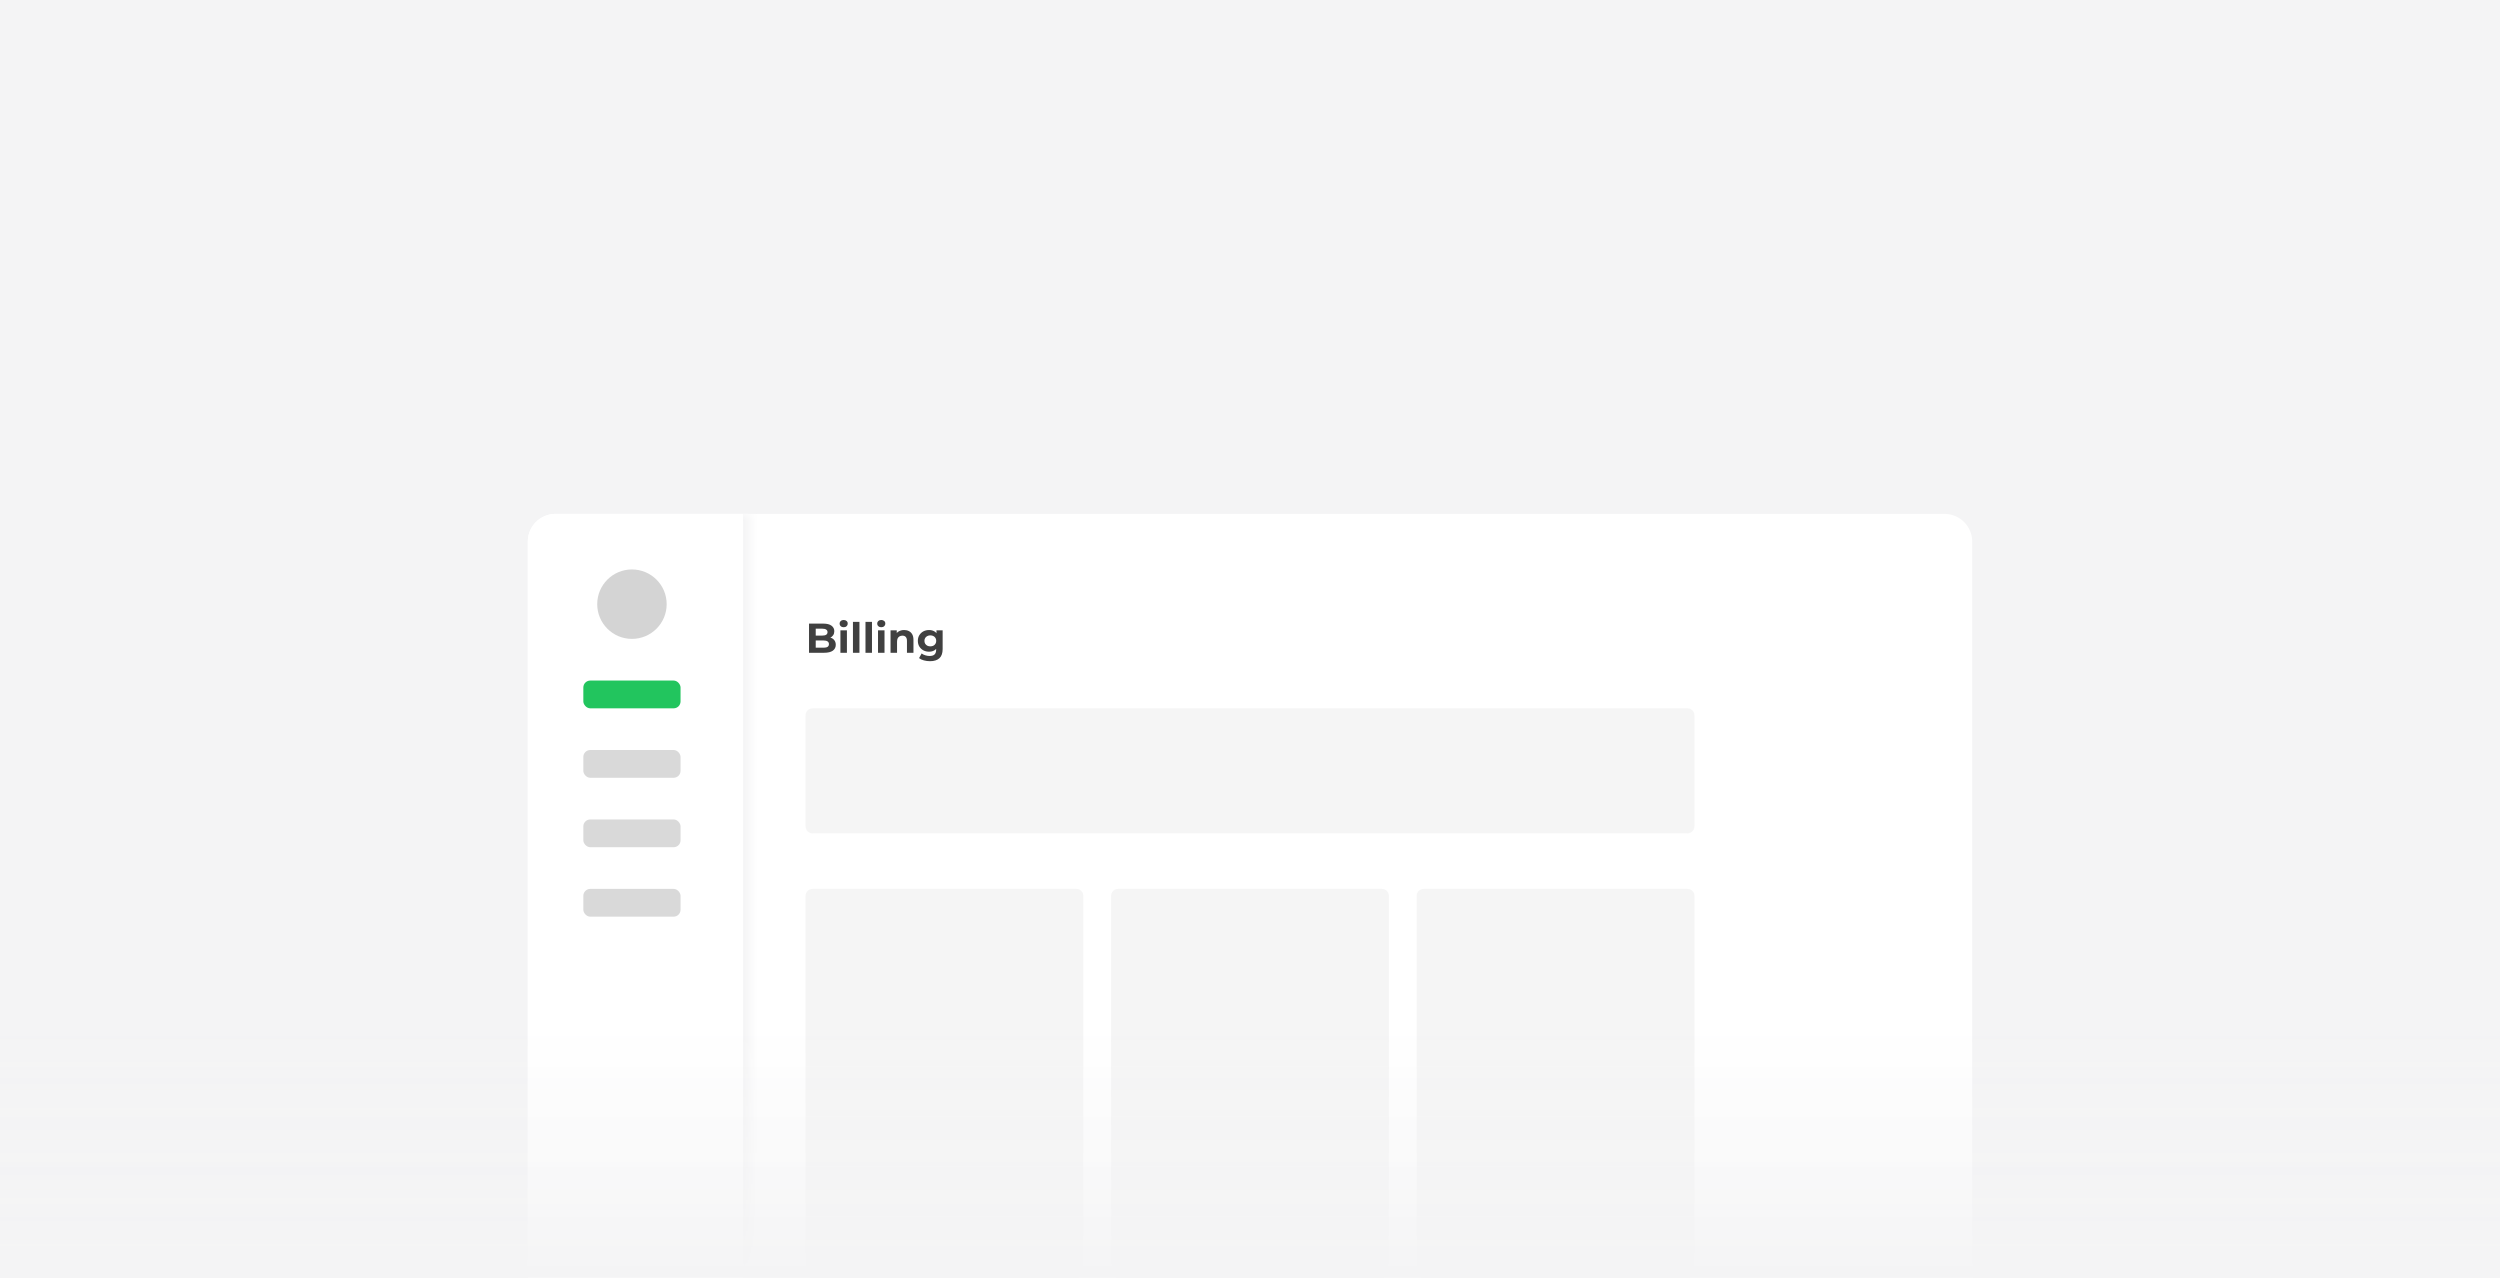 <svg width="180" height="92" viewBox="0 0 180 92" fill="none" xmlns="http://www.w3.org/2000/svg">
<rect width="180" height="92" fill="#F4F4F5"/>
<path d="M38 39C38 37.895 38.895 37 40 37H140C141.105 37 142 37.895 142 39V92H38V39Z" fill="white"/>
<mask id="path-3-inside-1_116_143" fill="white">
<path d="M38 39C38 37.895 38.895 37 40 37H54V92H38V39Z"/>
</mask>
<path d="M38 39C38 37.895 38.895 37 40 37H54V92H38V39Z" fill="white"/>
<path d="M38 37H54H38ZM54 92H38H54ZM38 92V37V92ZM54.5 37V92H53.5V37H54.5Z" fill="#F4F4F5" mask="url(#path-3-inside-1_116_143)"/>
<rect x="42" y="49" width="7" height="2" rx="0.5" fill="#22C55E"/>
<rect x="42" y="54" width="7" height="2" rx="0.5" fill="#D9D9D9"/>
<rect x="42" y="59" width="7" height="2" rx="0.5" fill="#D9D9D9"/>
<rect x="42" y="64" width="7" height="2" rx="0.5" fill="#D9D9D9"/>
<circle cx="45.5" cy="43.5" r="2.5" fill="#D4D4D4"/>
<path d="M58.249 47V44.9H59.275C59.539 44.9 59.737 44.95 59.869 45.05C60.003 45.15 60.07 45.282 60.07 45.446C60.07 45.556 60.043 45.652 59.989 45.734C59.935 45.814 59.861 45.876 59.767 45.92C59.673 45.964 59.565 45.986 59.443 45.986L59.5 45.863C59.632 45.863 59.749 45.885 59.851 45.929C59.953 45.971 60.032 46.034 60.088 46.118C60.146 46.202 60.175 46.305 60.175 46.427C60.175 46.607 60.104 46.748 59.962 46.85C59.82 46.95 59.611 47 59.335 47H58.249ZM58.732 46.634H59.299C59.425 46.634 59.52 46.614 59.584 46.574C59.65 46.532 59.683 46.466 59.683 46.376C59.683 46.288 59.65 46.223 59.584 46.181C59.52 46.137 59.425 46.115 59.299 46.115H58.696V45.761H59.215C59.333 45.761 59.423 45.741 59.485 45.701C59.549 45.659 59.581 45.596 59.581 45.512C59.581 45.43 59.549 45.369 59.485 45.329C59.423 45.287 59.333 45.266 59.215 45.266H58.732V46.634ZM60.51 47V45.386H60.978V47H60.51ZM60.744 45.161C60.658 45.161 60.588 45.136 60.534 45.086C60.48 45.036 60.453 44.974 60.453 44.9C60.453 44.826 60.48 44.764 60.534 44.714C60.588 44.664 60.658 44.639 60.744 44.639C60.83 44.639 60.9 44.663 60.954 44.711C61.008 44.757 61.035 44.817 61.035 44.891C61.035 44.969 61.008 45.034 60.954 45.086C60.902 45.136 60.832 45.161 60.744 45.161ZM61.412 47V44.774H61.88V47H61.412ZM62.315 47V44.774H62.783V47H62.315ZM63.217 47V45.386H63.685V47H63.217ZM63.451 45.161C63.365 45.161 63.295 45.136 63.241 45.086C63.187 45.036 63.16 44.974 63.16 44.9C63.16 44.826 63.187 44.764 63.241 44.714C63.295 44.664 63.365 44.639 63.451 44.639C63.537 44.639 63.607 44.663 63.661 44.711C63.715 44.757 63.742 44.817 63.742 44.891C63.742 44.969 63.715 45.034 63.661 45.086C63.609 45.136 63.539 45.161 63.451 45.161ZM65.1 45.362C65.228 45.362 65.342 45.388 65.442 45.44C65.544 45.49 65.624 45.568 65.682 45.674C65.74 45.778 65.769 45.912 65.769 46.076V47H65.301V46.148C65.301 46.018 65.272 45.922 65.214 45.86C65.158 45.798 65.078 45.767 64.974 45.767C64.9 45.767 64.833 45.783 64.773 45.815C64.715 45.845 64.669 45.892 64.635 45.956C64.603 46.02 64.587 46.102 64.587 46.202V47H64.119V45.386H64.566V45.833L64.482 45.698C64.54 45.59 64.623 45.507 64.731 45.449C64.839 45.391 64.962 45.362 65.1 45.362ZM66.964 47.606C66.812 47.606 66.665 47.587 66.523 47.549C66.383 47.513 66.266 47.458 66.172 47.384L66.358 47.048C66.426 47.104 66.512 47.148 66.616 47.18C66.722 47.214 66.826 47.231 66.928 47.231C67.094 47.231 67.214 47.194 67.288 47.12C67.364 47.046 67.402 46.936 67.402 46.79V46.547L67.432 46.142L67.426 45.734V45.386H67.87V46.73C67.87 47.03 67.792 47.251 67.636 47.393C67.48 47.535 67.256 47.606 66.964 47.606ZM66.892 46.922C66.742 46.922 66.606 46.89 66.484 46.826C66.364 46.76 66.267 46.669 66.193 46.553C66.121 46.435 66.085 46.298 66.085 46.142C66.085 45.984 66.121 45.847 66.193 45.731C66.267 45.613 66.364 45.522 66.484 45.458C66.606 45.394 66.742 45.362 66.892 45.362C67.028 45.362 67.148 45.39 67.252 45.446C67.356 45.5 67.437 45.585 67.495 45.701C67.553 45.815 67.582 45.962 67.582 46.142C67.582 46.32 67.553 46.467 67.495 46.583C67.437 46.697 67.356 46.782 67.252 46.838C67.148 46.894 67.028 46.922 66.892 46.922ZM66.985 46.538C67.067 46.538 67.14 46.522 67.204 46.49C67.268 46.456 67.318 46.409 67.354 46.349C67.39 46.289 67.408 46.22 67.408 46.142C67.408 46.062 67.39 45.993 67.354 45.935C67.318 45.875 67.268 45.829 67.204 45.797C67.14 45.763 67.067 45.746 66.985 45.746C66.903 45.746 66.83 45.763 66.766 45.797C66.702 45.829 66.651 45.875 66.613 45.935C66.577 45.993 66.559 46.062 66.559 46.142C66.559 46.22 66.577 46.289 66.613 46.349C66.651 46.409 66.702 46.456 66.766 46.49C66.83 46.522 66.903 46.538 66.985 46.538Z" fill="#404040"/>
<path opacity="0.25" d="M58 64.5C58 64.224 58.224 64 58.5 64H77.5C77.776 64 78 64.224 78 64.5V91.5C78 91.776 77.776 92 77.5 92H58.5C58.224 92 58 91.776 58 91.5V64.5Z" fill="#D9D9D9"/>
<path opacity="0.25" d="M58 51.5C58 51.224 58.224 51 58.5 51H121.5C121.776 51 122 51.224 122 51.5V59.5C122 59.776 121.776 60 121.5 60H58.5C58.224 60 58 59.776 58 59.5V51.5Z" fill="#D9D9D9"/>
<path opacity="0.25" d="M80 64.5C80 64.224 80.224 64 80.5 64H99.5C99.776 64 100 64.224 100 64.5V91.5C100 91.776 99.776 92 99.5 92H80.5C80.224 92 80 91.776 80 91.5V64.5Z" fill="#D9D9D9"/>
<path opacity="0.25" d="M102 64.5C102 64.224 102.224 64 102.5 64H121.5C121.776 64 122 64.224 122 64.5V91.5C122 91.776 121.776 92 121.5 92H102.5C102.224 92 102 91.776 102 91.5V64.5Z" fill="#D9D9D9"/>
<rect y="74" width="180" height="18" fill="url(#paint0_linear_116_143)"/>
<defs>
<linearGradient id="paint0_linear_116_143" x1="90.415" y1="74" x2="90.415" y2="92" gradientUnits="userSpaceOnUse">
<stop stop-color="#F4F4F5" stop-opacity="0"/>
<stop offset="1" stop-color="#F4F4F5"/>
</linearGradient>
</defs>
</svg>
